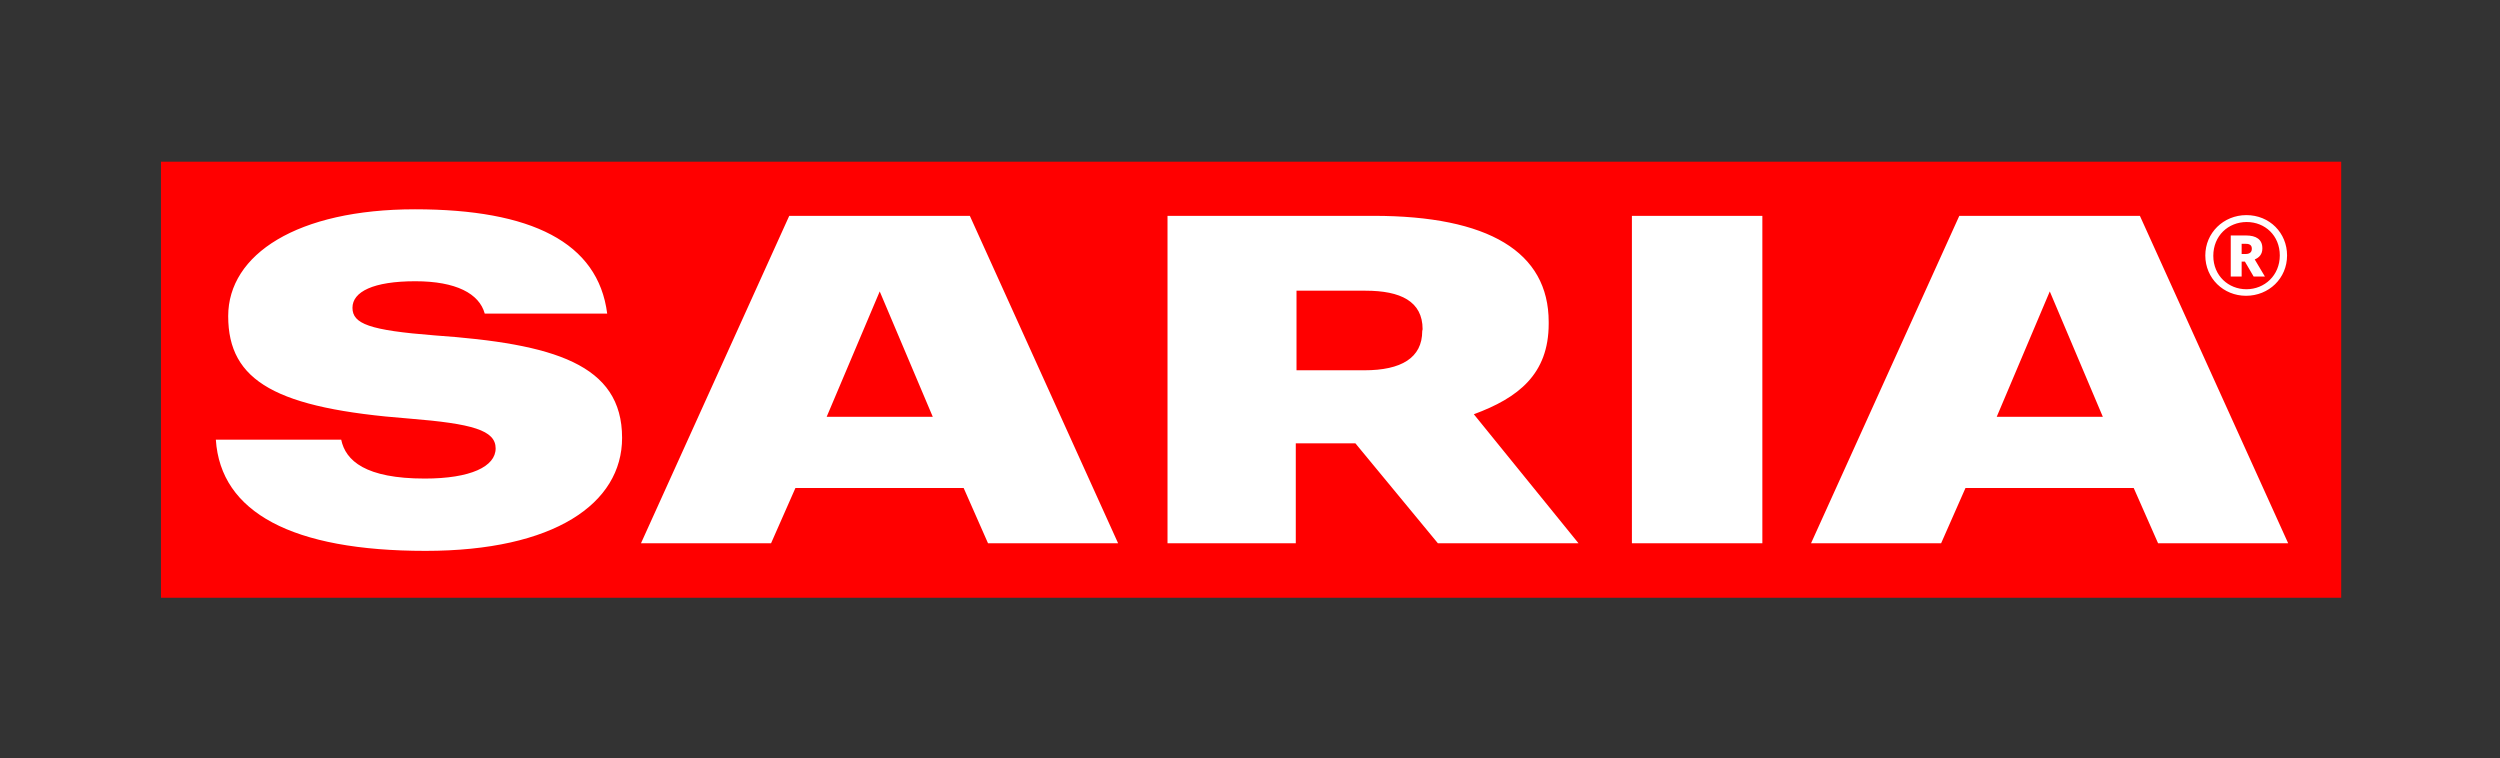 <?xml version="1.0" encoding="utf-8"?>
<!-- Generator: Adobe Illustrator 27.8.0, SVG Export Plug-In . SVG Version: 6.00 Build 0)  -->
<svg version="1.1" id="SARIA_x5F_LOGO_x5F_WEB" xmlns="http://www.w3.org/2000/svg" xmlns:xlink="http://www.w3.org/1999/xlink"
	 x="0px" y="0px" viewBox="0 0 688 208.7" style="enable-background:new 0 0 688 208.7;" xml:space="preserve">
<rect x="0" y="0" width="688" height="208.7" fill="#333333" stroke="none"/>
<style type="text/css">
	.st0{fill:#FF0000;}
	.st1{fill:#FFFFFF;}
</style>
<rect x="44.3" y="44.5" class="st0" width="600" height="120"/>
<path class="st1" d="M59.4,121h34.5c1.2,5.8,6.7,10.7,23,10.7c12.6,0,19.5-3.3,19.5-8.3s-6.4-6.8-23.7-8.2
	c-36.6-2.8-49.9-10.2-49.9-28.2c0-17,19-29.4,51.4-29.4c32,0,50.4,9.1,52.9,28.7h-33.7c-1.5-5.5-7.9-8.9-19.1-8.9
	c-11.6,0-17.3,2.9-17.3,7.3s4.6,6.2,22.6,7.6c32.8,2.3,51.6,7.9,51.6,28.2c0,18.1-18.7,31.1-54.1,31.1C80.4,151.6,60.7,141,59.4,121
	z M405.6,114c12.2-4.5,20.6-11,20.6-24.9v-0.5c0-19.3-16.6-29.2-48.2-29.2h-56.7v90.1h35.3V122h16.4l22.7,27.5h38.7L405.6,114z
	 M391.4,91.1c0,7.4-5.8,10.8-15.9,10.8h-18.7V80h19c9.6,0,15.7,2.9,15.7,10.6L391.4,91.1L391.4,91.1z M449.1,59.4H485v90.1h-35.9
	V59.4z M588.9,59.4h-49.7l-40.8,90.1h35.8l6.7-15.2h46.3l6.7,15.2h35.8L588.9,59.4z M549.5,114.7l14.6-34.5l14.6,34.5
	C578.7,114.7,549.5,114.7,549.5,114.7z M266.9,59.4h-49.7l-40.8,90.1h35.8l6.7-15.2h46.3l6.7,15.2h35.8L266.9,59.4z M227.5,114.7
	l14.6-34.5l14.6,34.5C256.6,114.7,227.5,114.7,227.5,114.7z M606.9,70.3c0-6.2,5-11.1,11.3-11.1c6.4,0,11.2,4.9,11.2,11.1
	c0,6.3-5,11.1-11.3,11.1C611.9,81.4,606.9,76.6,606.9,70.3z M627.4,70.3c0-5.5-4.1-9.2-9.1-9.2c-5.1,0-9.2,3.8-9.2,9.3
	c0,5.5,4.2,9.2,9.1,9.2C623.2,79.6,627.4,75.8,627.4,70.3z M613.8,64.8h4.3c2.8,0,4.5,1.1,4.5,3.5v0.1c0,1.6-0.9,2.5-2.1,3l2.8,4.7
	h-3.1l-2.4-4.1h-0.9v4.1h-3V64.8z M618,69.9c1.1,0,1.7-0.5,1.7-1.4v-0.1c0-0.9-0.6-1.3-1.6-1.3h-1.2v2.8L618,69.9L618,69.9z"/>
</svg>
